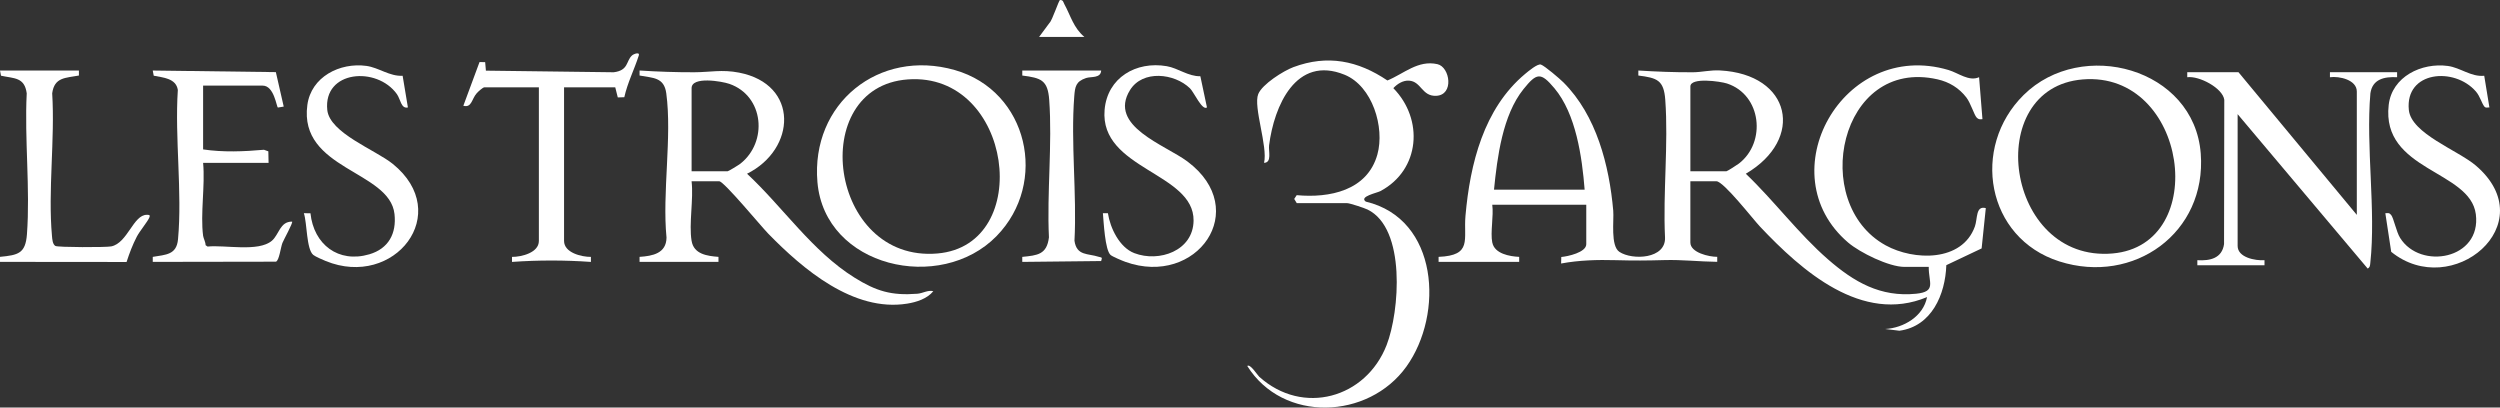 <svg viewBox="0 0 1489.31 242.79" xmlns="http://www.w3.org/2000/svg" data-name="Layer 2" id="Layer_2">
  <rect x="0" y="0" width="1489.31" height="242.79" fill="#333333" stroke="none"/>
  <defs>
    <style>
      .cls-1 {
        fill: #fff;
      }
    </style>
  </defs>
  <g data-name="Layer 1" id="Layer_1-2">
    <g>
      <path d="M889.01,144.51c1.32,6.67,10.35,8.25,16,8.51v2.99s-48.01,0-48.01,0v-2.99c20.29-.83,14.76-10.26,16.02-24.5,2.72-30.83,10.83-63.85,35.52-84.48,1.89-1.57,7.46-6.25,9.41-5.58,2.29.79,11.32,8.51,13.45,10.65,19.66,19.68,27.26,49.39,29.64,76.36.52,5.83-1.74,20.99,3.68,24.58,7.67,5.08,27.78,4.3,27.17-8.65-1.27-26.68,2.07-55.5.15-81.93-.85-11.79-4.88-13.06-16.04-14.48v-2.98c10.85.67,21.64,1.1,32.55,1.04,5.21-.03,10.2-1.38,15.99-1.09,42.6,2.17,50.77,40.86,15.48,61.54,16.87,16.1,31.36,35.68,48.97,51.01,15.45,13.46,31.22,22.63,52.5,20.47,12.32-1.25,7.36-6.72,7.51-15.99h-14.5c-9.16,0-26.45-8.46-33.51-14.49-47.92-40.88-3.23-121.46,59.79-102.79,5.83,1.73,12.21,7.01,18.21,4.28l2,24.99c-1.6.14-2.31.25-3.49-1-1.45-1.53-3.5-8.54-6.09-11.91-4.36-5.68-10.25-9.24-17.19-10.81-58.44-13.24-76.49,73.79-30.89,98.89,16.77,9.23,45.49,9.97,53.14-11.19,1.7-4.7.38-12.6,6.52-10.98l-2.49,24.01-21.03,9.97c-.6,17.53-8.76,36.46-27.94,39.06l-8.53-1.03c11.03-.59,22.84-7.54,24.99-19.01-38.75,16.22-74.68-15.68-99.51-41.99-4.16-4.4-21.7-27.01-25.99-27.01h-15.5v36.5c0,6.04,11.17,8.56,16,8.51v2.99c-10.55-.13-20.95-1.34-31.55-1.04s-17.93.35-28.97.05c-10.88-.3-21.79,0-32.48,1.99l.11-3.89c3.76-.3,14.88-2.71,14.88-7.61v-23.5h-56c.9,6.62-1.22,16.32,0,22.5ZM944.01,113.01c-1.54-19.42-5.11-45.11-18.03-60.47-8.13-9.67-10.52-9.21-18.39.55-12.51,15.53-15.64,40.63-17.58,59.92h54ZM1007.01,102.01h21.5c.47,0,6.41-3.82,7.41-4.59,16.43-12.65,13.51-40.98-7.14-47.69-3.88-1.26-21.78-3.81-21.78,1.78v50.5Z" class="cls-1"></path>
      <path d="M772.51,121.01l-1.51-2.5,1.47-2.25c19.49,1.81,42.05-2.65,48.07-24.23,4.5-16.14-2.95-40.76-19.53-47.51-29.02-11.82-42.01,18.67-44.98,42.01-.45,3.5,1.82,10.34-3.01,10.48,2.36-9.63-6.52-33.39-3.46-40.96,2.38-5.89,15-13.84,20.94-16.06,20.3-7.59,38.49-3.89,56.01,7.95,9.8-4.01,18.22-12.33,29.8-9.72,7.51,1.69,10.07,18.44-.81,18.86-8.49.33-8.78-8.56-16.1-9.04-3.6-.23-6.99,1.91-9.36,4.47,18.21,18.57,16.03,48.66-7.69,61.33-2.05,1.1-12.89,3.23-8.73,6.26,43.46,10.3,46.57,67.05,24.24,98.24-22.64,31.62-73.54,33.68-94.83-.32,1.7-1.53,6.04,5.43,7.1,6.39,25.97,23.42,63.6,12.85,75.92-18.87,7.75-19.96,11.64-69.49-11.34-80.7-1.88-.92-10.61-3.82-12.18-3.82h-30Z" class="cls-1"></path>
      <path d="M412.01,143.51c1.3,7.94,9.27,8.99,16,9.51v2.99s-47.01,0-47.01,0v-2.99c7.8-.51,15.93-2.08,16.06-11.46-2.62-26.8,3.36-59.92-.14-85.96-1.3-9.68-7.94-9.09-15.91-10.61v-2.98c10.85.69,21.64,1.07,32.55,1.04,9.49-.02,16.49-1.77,26.69.21,35.98,6.97,34.08,45.69,4.78,60.24,21.44,19.92,38.77,46.18,64.06,61.92,12.89,8.01,21.87,10.78,37.41,9.57,3.23-.25,6.42-2.39,9.5-1.5-3.68,4.48-9.99,6.51-15.6,7.4-31.97,5.12-62.12-20.54-82.91-41.88-3.98-4.09-26.24-31.01-28.99-31.01h-16.5c1.25,10.75-1.68,25.24,0,35.5ZM412.01,102.01h21.5c.47,0,6.52-3.69,7.52-4.48,16.5-12.95,14.16-40.37-6.49-47.56-4.52-1.57-22.54-4.66-22.54,2.54v49.5Z" class="cls-1"></path>
      <path d="M1205.55,56.57c34.59-34.15,101.59-16.01,105.49,34.91,3.61,47.21-39.89,78.38-84.25,64.25-43.55-13.87-52.85-67.95-21.24-99.16ZM1240.8,47.31c-60.33,4.85-46.35,109.21,17.69,103.69,58.72-5.07,44.79-108.71-17.69-103.69Z" class="cls-1"></path>
      <path d="M1404.01,128.01V54.51c0-6.97-10.44-9.27-16.01-8.5v-3h40.01v3c-7.53-.44-14.7,1.08-15.91,9.59-2.76,32.08,3.36,69.52-.04,100.96-.16,1.44-.13,2.61-1.56,3.44l-77.49-91.99v78.5c0,6.9,10.48,8.86,16.01,8.5v3h-40.01v-3c7.53.44,14.7-1.08,15.91-9.59l.14-85.96c-.93-7-15.02-14.42-22.06-13.45v-3h30.51l70.5,85Z" class="cls-1"></path>
      <path d="M593.66,140.66c-33.45,34.19-102.33,18.58-106.69-32.11-4.03-46.93,36.64-79.7,81.82-66.82,43.76,12.48,55.95,67.16,24.87,98.93ZM540.8,47.31c-60.51,4.42-47.06,109.28,17.69,103.69,58-5,44.85-108.25-17.69-103.69Z" class="cls-1"></path>
      <path d="M121.01,140.51c.18,1.41,1.47,3.72,1.46,5.54l1.17.83c10.34-1.09,30.24,3.37,38.3-3.44,4.29-3.62,4.8-11.52,12.07-11.42.65.64-5.02,10.81-5.77,12.72-1.05,2.69-1.9,10.47-3.86,11.15l-73.38.12v-2.98c7.78-1.33,14.2-1.16,15.05-10.47,2.59-28.18-1.99-60.38-.11-88.99-1.09-6.99-8.89-7.34-14.36-8.47l-.59-3.08,73.35.95,4.68,20.53-3.45.57c-.86-.24-2.17-13.06-9.07-13.06h-35.5v38c11.87,1.77,24.27,1.28,36.25.21l2.61.94.14,6.85h-39c1.27,13.62-1.71,30.26,0,43.5Z" class="cls-1"></path>
      <path d="M288.51,52.01c-1.12.24-3.58,2.5-4.49,3.51-3.07,3.38-2.92,8.85-8,7.49l9.64-26.03,3.36.03.44,5.08,76.09.96c9.04-1.08,7.32-6.75,10.97-10.03,1.07-.96,4.76-2.23,4.03.02-2.67,8.34-6.73,16.27-8.64,24.87l-3.88.13-1.51-6.01h-30.5v91.5c0,7.05,10.43,9.54,16,9.51v2.99c-15.67-1.11-31.28-1.11-47.01,0v-2.99c5.63.03,16.01-2.48,16.01-9.51V52.01h-32.5Z" class="cls-1"></path>
      <path d="M1479.91,45.11l3.09,18.9c-1.17-.09-2.16.54-3.07-.61-1.51-1.93-2.55-6.08-4.95-8.86-12.82-14.85-42.32-12.25-39.98,10.98,1.42,14.06,29.25,24.01,39.9,33.1,40.77,34.83-14.28,80.71-50.4,51.4l-3.5-22.99c1.61-.1,2.33-.36,3.46,1.03,1.52,1.86,3.06,10.02,5.34,13.66,12.05,19.29,48.57,12.78,45.11-14.11-3.39-26.32-56.42-25.73-51.91-65.08,1.94-16.94,19.68-25.36,35.24-23.24,7.57,1.03,13.84,6.64,21.66,5.84Z" class="cls-1"></path>
      <path d="M719.01,64c-2.84,2.1-7.66-8.99-10.11-11.38-9.24-8.99-28.19-11.14-35.73,1.05-13.26,21.45,20.92,32.61,34.17,42.5,38.55,28.8,5.51,75-36.85,59.85-1.85-.66-7.69-3.1-8.88-4.12-3.35-2.87-4.12-19.76-4.59-24.91h2.98c1.36,8.88,6.9,20.41,15.72,23.8,14.76,5.67,35.11-1.36,35.32-19.35.34-28.63-55.98-30.58-53.01-65.95,1.62-19.27,18.82-29.2,37.04-26.06,6.75,1.16,12.75,6.13,20.01,5.99l3.93,18.56Z" class="cls-1"></path>
      <path d="M239.86,45.15l3.14,18.86c-4.1.95-4.37-4.87-6.56-7.94-11.91-16.69-43.9-14.23-41.47,9.45,1.41,13.71,28.68,23.78,38.95,32.07,36.54,29.5.96,74.62-39.9,57.9-1.78-.73-6.11-2.6-7.38-3.62-4.16-3.33-3.66-19.13-5.63-24.86l3.94.05c1.95,18.6,16.65,29.86,35.06,24.44,11.46-3.37,16.28-12.4,15-24-2.86-25.93-57.06-26.38-51.92-64.91,2.25-16.86,19.4-25.47,35.16-23.33,7.42,1.01,13.89,6.35,21.62,5.88Z" class="cls-1"></path>
      <path d="M47.01,42.01v2.98c-7.98,1.51-14.62.93-15.92,10.61,1.71,27.34-2.57,58.01-.13,84.96.16,1.83.34,4.96,2.04,5.96,1.44.85,30.12.9,33.28.26,9.72-1.98,13.14-18.9,21.21-18.81,1.2.01,2.12-.06,1.51,1.52-.93,2.39-5.81,8.22-7.51,11.5-2.55,4.92-4.39,9.85-6.09,15.08l-75.4-.07v-2.99c10.8-1.06,15.19-1.93,16.05-13.46,2-27.06-1.51-56.63-.13-83.95-1.31-9.71-7.45-8.77-15.33-10.5L0,42.01h47.01Z" class="cls-1"></path>
      <path d="M656,42.02c-.25,4.75-6.01,3.46-9.02,4.47-6.12,2.07-6.56,5.12-7.02,10.98-2.14,27.61,1.61,58.04.13,85.95,1.29,9.14,8.01,7.45,14.45,9.57,1.61.53,2.33-.04,1.45,2.52l-47,.51v-2.99c9.1-.91,14.63-1.39,15.89-11.62-1.27-26.68,2.07-55.5.16-81.93-.85-11.79-4.88-13.05-16.04-14.48v-2.98s46.99,0,46.99,0Z" class="cls-1"></path>
      <path d="M646.01,22.01h-27l6.17-8.33C626.86,12.24,630.76-.01,631.52,0c1.97.03,1.83,1.19,2.53,2.47,3.78,6.92,5.44,14.09,11.96,19.54Z" class="cls-1"></path>
    </g>
  </g>
</svg>